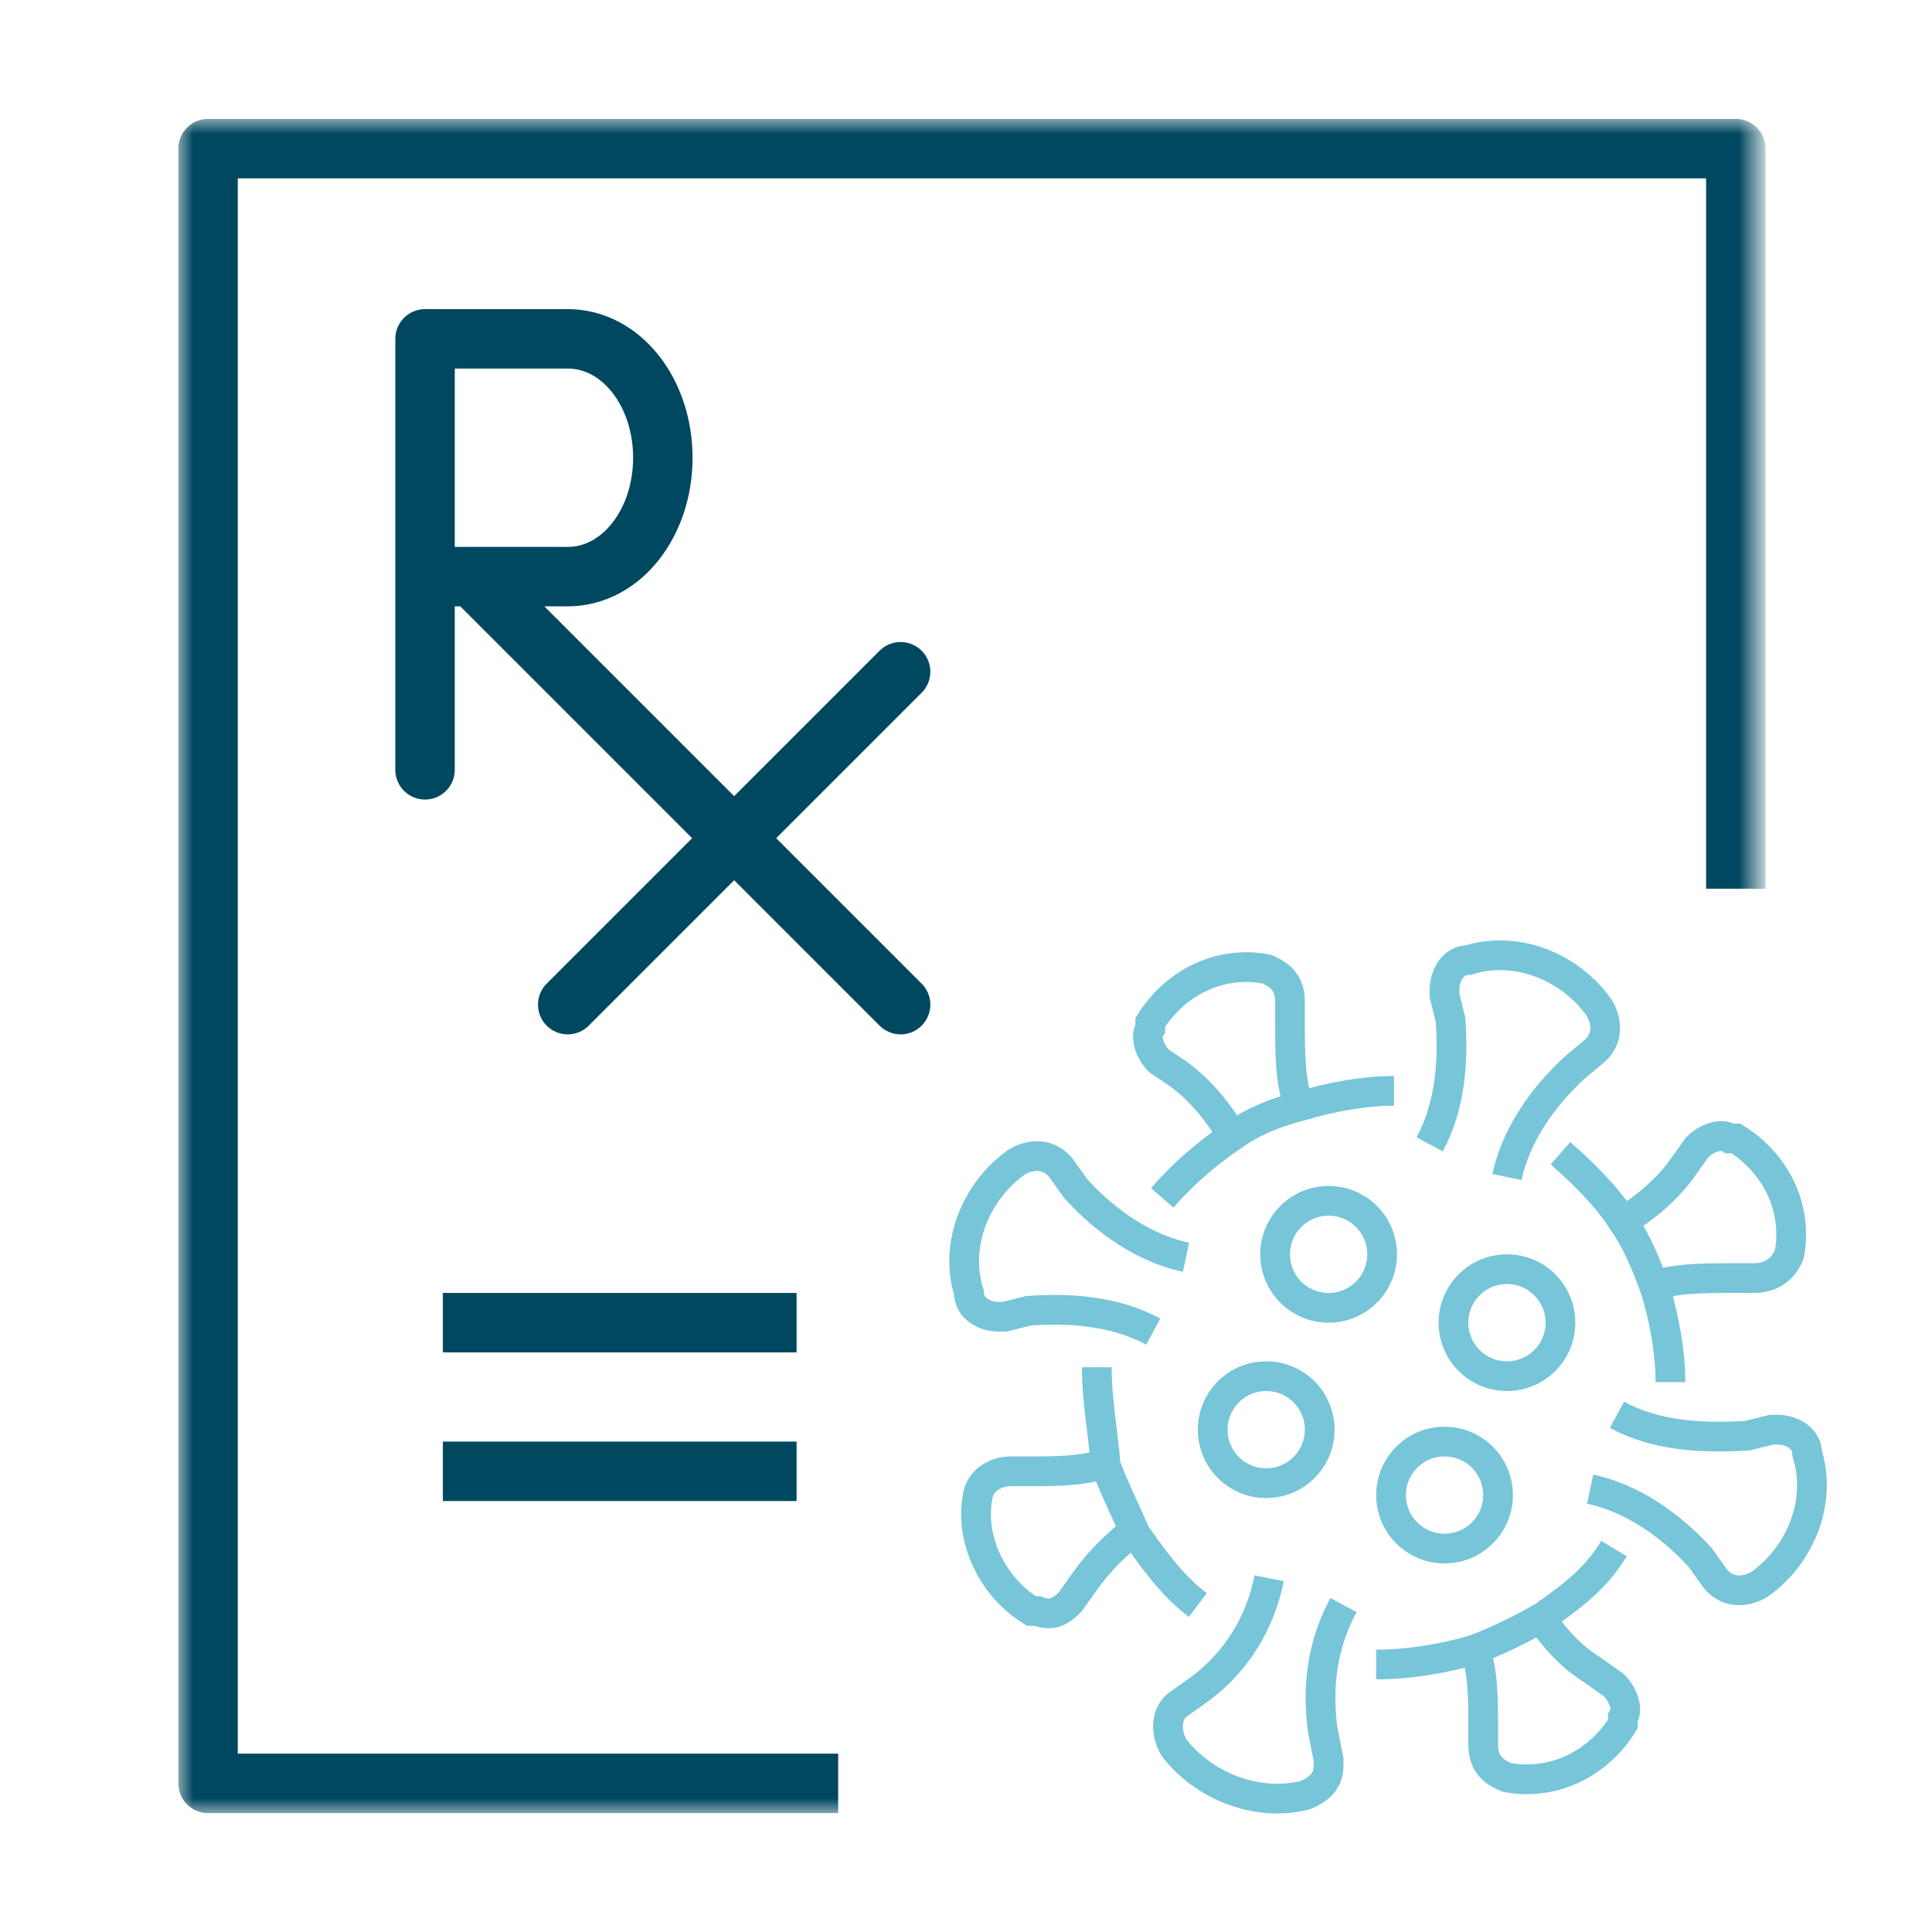 <?xml version="1.0" encoding="utf-8"?>
<!-- Generator: Adobe Illustrator 24.2.3, SVG Export Plug-In . SVG Version: 6.00 Build 0)  -->
<svg version="1.1" id="Layer_1" xmlns="http://www.w3.org/2000/svg" xmlns:xlink="http://www.w3.org/1999/xlink" x="0px" y="0px"
	 viewBox="0 0 65 65" style="enable-background:new 0 0 65 65;" xml:space="preserve">
<style type="text/css">
	.st0{filter:url(#Adobe_OpacityMaskFilter);}
	.st1{fill-rule:evenodd;clip-rule:evenodd;fill:#FFFFFF;}
	.st2{mask:url(#_x31_wcrubxg8b_1_);}
	.st3{fill:none;stroke:#004860;stroke-width:2;stroke-linejoin:round;}
	.st4{fill:none;stroke:#004860;stroke-width:2;stroke-linecap:round;}
	.st5{fill:none;stroke:#77C5D8;stroke-miterlimit:10;}
</style>
<g>
	<g>
		<g>
			<g transform="translate(-547 -1079) translate(440 1079) translate(107)">
				<defs>
					<filter id="Adobe_OpacityMaskFilter" filterUnits="userSpaceOnUse" x="6" y="4" width="53.4" height="57">
						<feColorMatrix  type="matrix" values="1 0 0 0 0  0 1 0 0 0  0 0 1 0 0  0 0 0 1 0"/>
					</filter>
				</defs>
				<mask maskUnits="userSpaceOnUse" x="6" y="4" width="53.4" height="57" id="_x31_wcrubxg8b_1_">
					<g class="st0">
						<path id="l6iil3cd9a_2_" class="st1" d="M0,2h65v65H0V2z"/>
					</g>
				</mask>
				<g class="st2">
					<g>
						<path class="st3" d="M28.2,60H7V5h51.4v24.9 M14.9,49.5h11.9 M14.9,44.5h11.9"/>
						<g>
							<path class="st4" d="M15.9,19.4l14.4,14.4 M30.3,22.6L19.1,33.8 M14.3,19.4h4.8c1.8,0,3.2-1.8,3.2-4c0-2.2-1.4-4-3.2-4h-4.8
								 M14.3,11.4v14.5"/>
						</g>
					</g>
				</g>
			</g>
		</g>
	</g>
</g>
<g>
	<g>
		<path class="st5" d="M36.9,46c0,1.1,0.2,2.1,0.3,3.3c0.3,0.8,0.7,1.6,1,2.3c0.7,1,1.3,1.8,2.1,2.4"/>
		<path class="st5" d="M46.3,56c1.1,0,2.3-0.2,3.3-0.5c0.8-0.3,1.6-0.7,2.3-1.1c1-0.7,1.8-1.3,2.4-2.3"/>
		<path class="st5" d="M52.5,38.8c0.8,0.7,1.6,1.5,2.1,2.3c0.5,0.7,0.8,1.5,1.1,2.3c0.3,1,0.5,2.1,0.5,3.1"/>
		<path class="st5" d="M39.1,40.3c0.7-0.8,1.5-1.5,2.4-2.1c0.7-0.5,1.5-0.8,2.3-1c1-0.3,2.1-0.5,3.1-0.5"/>
		<path class="st5" d="M48.1,38.5c0.7-1.3,0.8-2.8,0.7-4.2l-0.2-0.8v-0.2c0-0.5,0.3-1,0.8-1c1.6-0.5,3.4,0.2,4.4,1.6l0,0
			c0.3,0.5,0.3,1.1-0.2,1.5L53,35.9c-1.1,1-2,2.3-2.3,3.7"/>
		<path class="st5" d="M42.7,53.1c-0.3,1.5-1.1,2.8-2.3,3.7l-0.7,0.5c-0.5,0.3-0.5,1-0.2,1.5l0,0c1,1.3,2.8,2,4.4,1.6
			c0.5-0.2,0.8-0.5,0.8-1v-0.2l-0.2-1c-0.2-1.5,0-2.9,0.7-4.2"/>
		<path class="st5" d="M38.8,44.8c-1.3-0.7-2.8-0.8-4.2-0.7l-0.8,0.2h-0.2c-0.5,0-1-0.3-1-0.8c-0.5-1.6,0.2-3.4,1.6-4.4l0,0
			c0.5-0.3,1.1-0.3,1.5,0.2l0.5,0.7c1,1.1,2.3,2,3.7,2.3"/>
		<path class="st5" d="M54.4,47.6c1.3,0.7,2.8,0.8,4.4,0.7l0.8-0.2h0.2c0.5,0,1,0.3,1,0.8c0.5,1.6-0.2,3.4-1.6,4.4l0,0
			c-0.5,0.3-1.1,0.3-1.5-0.2l-0.5-0.7c-1-1.1-2.3-2-3.7-2.3"/>
		<g>
			<path class="st5" d="M41.4,38.1c-0.5-0.8-1.1-1.5-1.8-2L39,35.7c-0.3-0.3-0.5-0.8-0.3-1.1v-0.2c0.8-1.3,2.3-2.1,3.9-1.8l0,0
				c0.5,0.2,0.8,0.5,0.8,1.1v0.7c0,1,0,2,0.3,2.8"/>
			<path class="st5" d="M51.8,54.4c0.5,0.7,1,1.3,1.8,1.8l0.7,0.5c0.3,0.3,0.5,0.8,0.3,1.1V58c-0.8,1.3-2.3,2.1-3.9,1.8l0,0
				c-0.5-0.2-0.8-0.5-0.8-1.1V58c0-0.8,0-1.8-0.3-2.6"/>
			<path class="st5" d="M37.3,49.2c-0.8,0.3-1.8,0.3-2.6,0.3h-0.7c-0.5,0-1,0.3-1.1,0.8l0,0c-0.3,1.5,0.5,3.1,1.8,3.9h0.2
				c0.5,0.2,0.8,0,1.1-0.3l0.5-0.7c0.5-0.7,1.1-1.3,1.8-1.8"/>
			<path class="st5" d="M54.6,41.1c0.8-0.5,1.5-1.1,2-1.8l0.5-0.7c0.3-0.3,0.8-0.5,1.1-0.3h0.2c1.3,0.8,2.1,2.3,1.8,3.9l0,0
				C60,42.7,59.6,43,59,43h-0.7c-1,0-2,0-2.8,0.3"/>
		</g>
	</g>
	<circle class="st5" cx="44.7" cy="42.2" r="1.8"/>
	<circle class="st5" cx="50.7" cy="44.5" r="1.8"/>
	<circle class="st5" cx="42.6" cy="48.1" r="1.8"/>
	<circle class="st5" cx="48.6" cy="50.3" r="1.8"/>
</g>
</svg>
